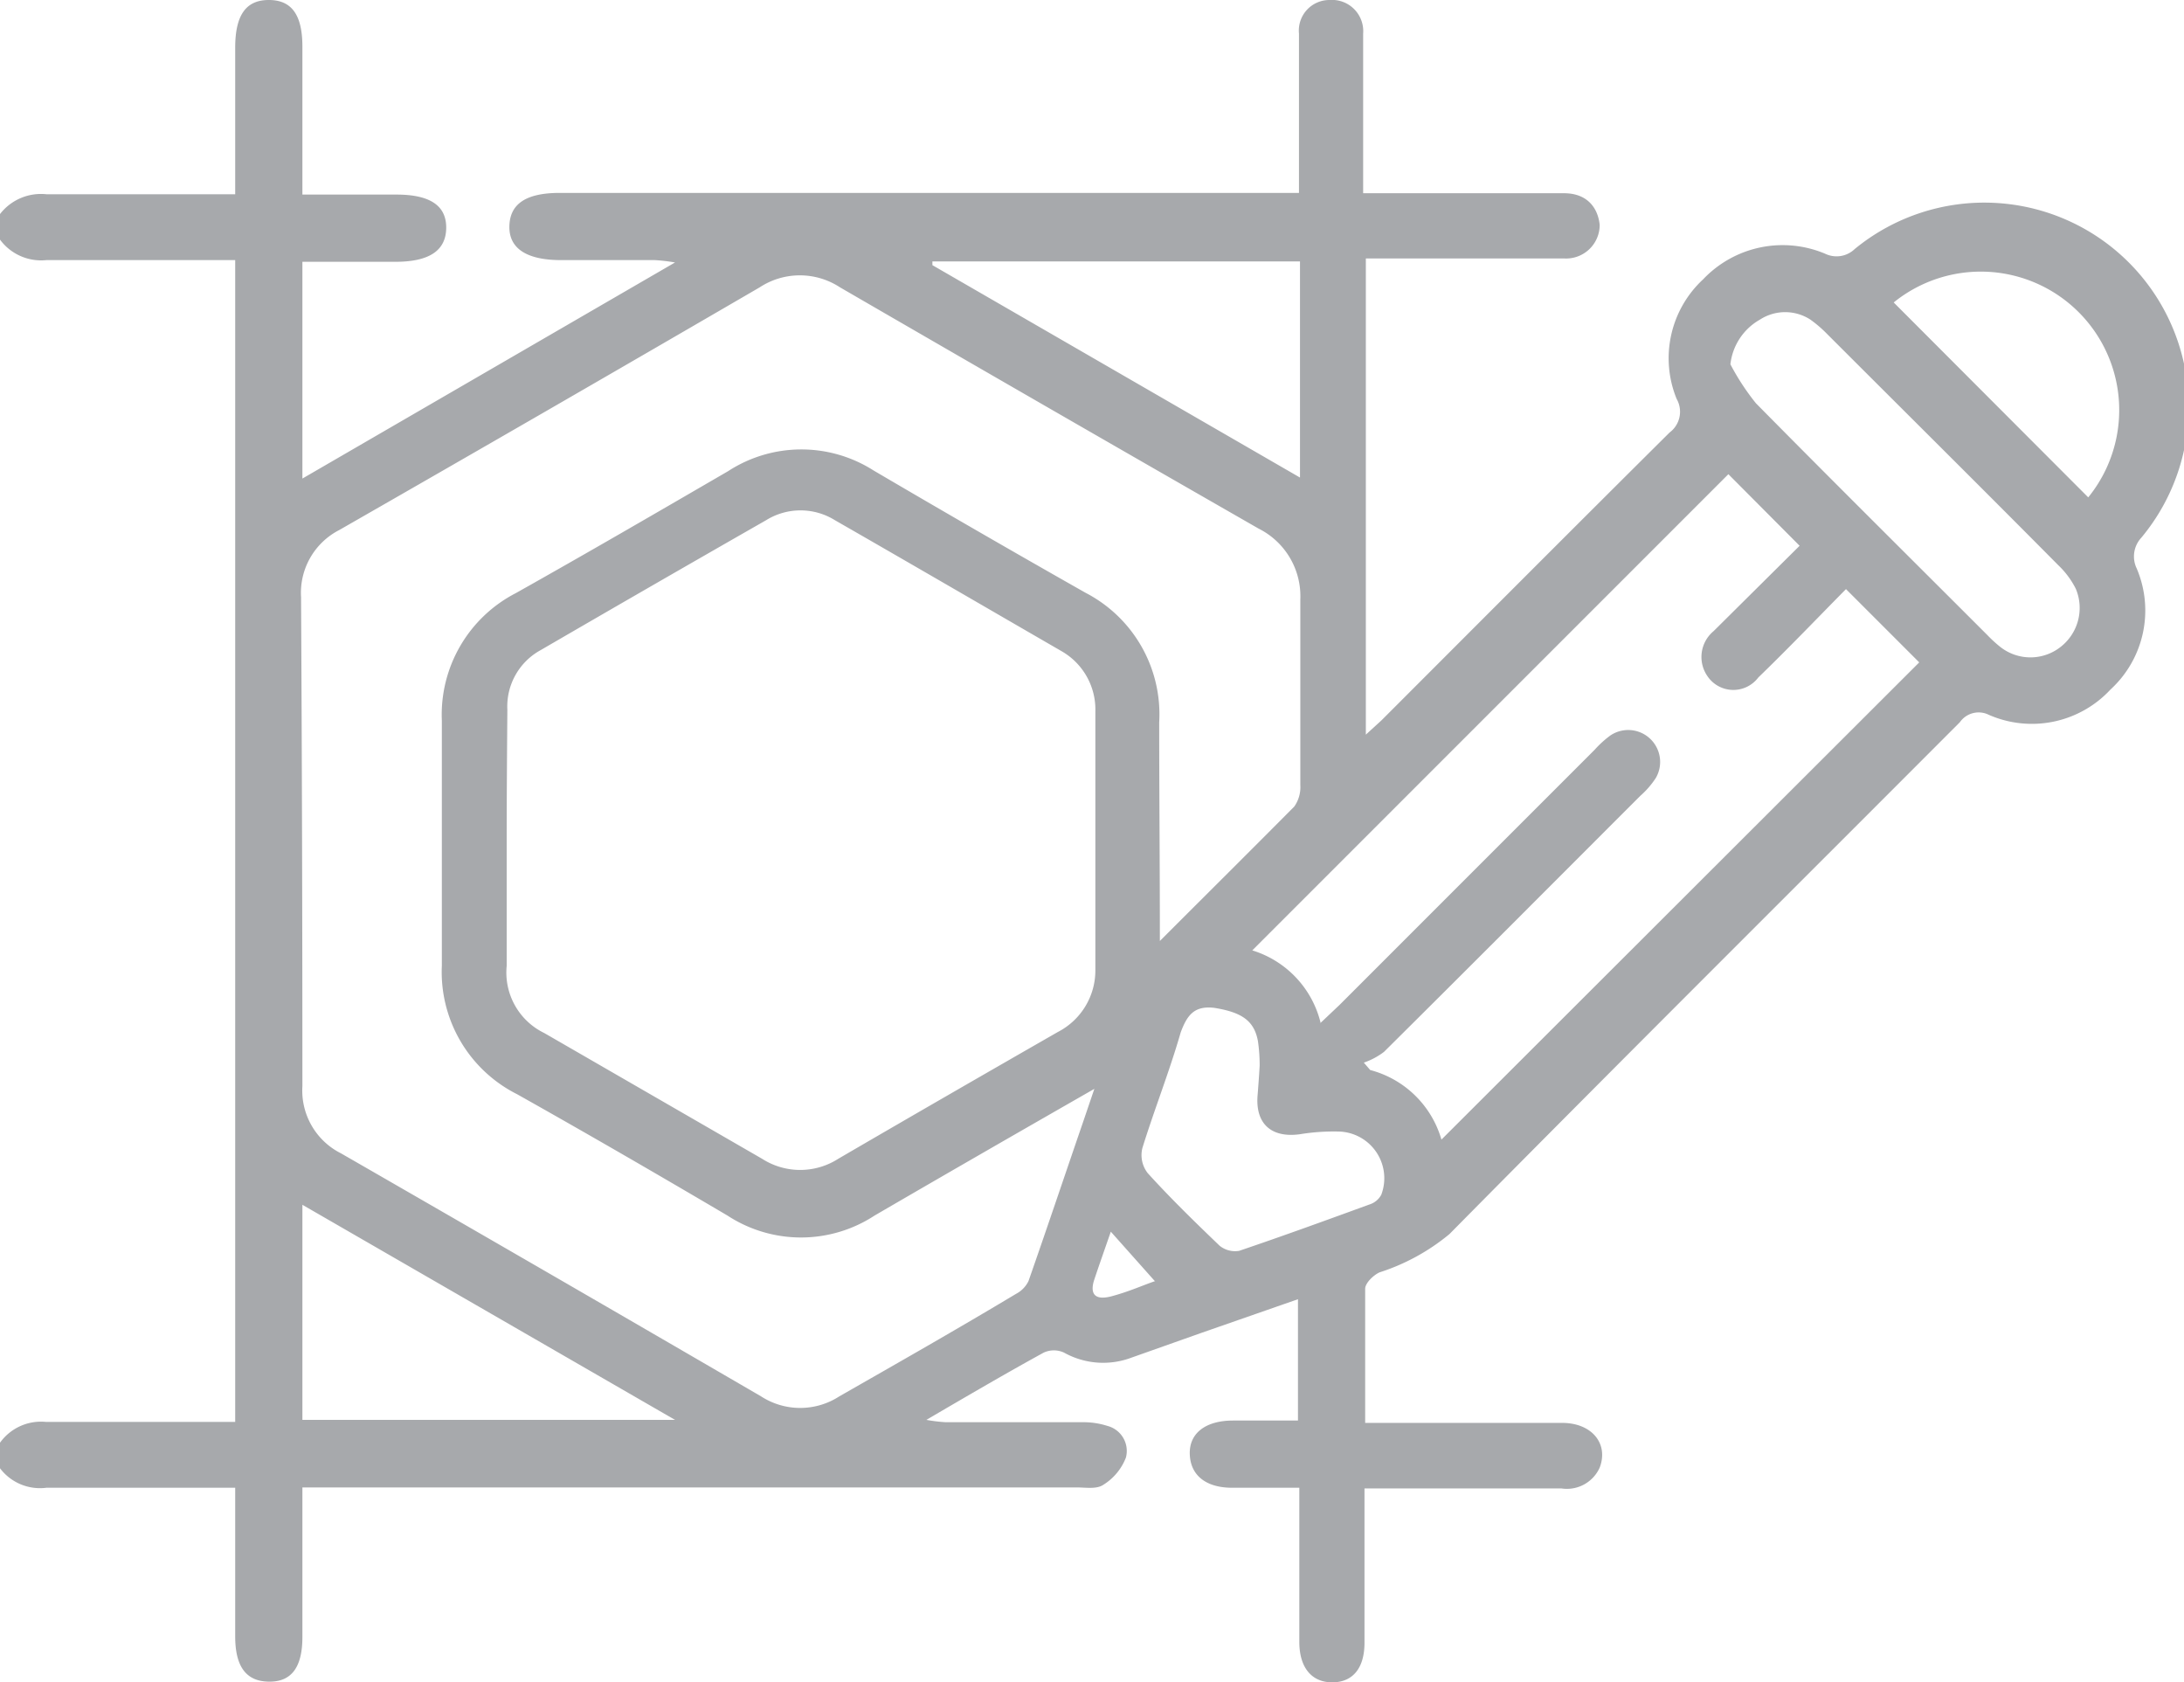 <svg xmlns="http://www.w3.org/2000/svg" viewBox="0 0 65 50.06"><defs><style>.cls-1{fill:#a7a9ac;}</style></defs><g id="Layer_2" data-name="Layer 2"><g id="Layer_1-2" data-name="Layer 1"><path class="cls-1" d="M0,6.37a1.54,1.54,0,0,1,1.38-.59c1.63,0,3.25,0,4.88,0H7V1.42C7,.45,7.32,0,8,0S9,.44,9,1.39v4.4H11.8c1,0,1.49.33,1.48,1s-.51,1-1.51,1H9v6.45L20.09,7.81a5.25,5.25,0,0,0-.6-.07H16.7c-1,0-1.55-.33-1.54-1s.49-1,1.5-1h22V4.3c0-1.1,0-2.2,0-3.3a.91.91,0,0,1,.91-1,.93.93,0,0,1,1,1c0,1.56,0,3.12,0,4.75.26,0,.49,0,.71,0h5.27c.65,0,1,.39,1.06.94a1,1,0,0,1-1.07,1c-1.42,0-2.83,0-4.25,0H40.65V21.86l.46-.42c2.86-2.86,5.71-5.72,8.58-8.57a.77.77,0,0,0,.21-1,3.2,3.2,0,0,1,.79-3.56,3.26,3.26,0,0,1,3.63-.76.78.78,0,0,0,.88-.14A6.08,6.08,0,0,1,63.73,16a.82.82,0,0,0-.14.91,3.19,3.19,0,0,1-.78,3.61,3.19,3.19,0,0,1-3.62.75.68.68,0,0,0-.86.22c-5.06,5.07-10.15,10.13-15.19,15.23a6.24,6.24,0,0,1-2.08,1.14c-.18.08-.42.31-.43.48,0,1.31,0,2.62,0,4h5.86c.89,0,1.39.62,1.12,1.33a1.07,1.07,0,0,1-1.14.62H40.61V47.1c0,.59,0,1.19,0,1.78,0,.75-.34,1.17-.94,1.18s-1-.4-1-1.21c0-1.29,0-2.58,0-3.87v-.71h-2c-.78,0-1.24-.37-1.26-1s.48-1,1.29-1h1.93V38.66l-2.87,1-2.09.74a2.39,2.39,0,0,1-2-.15.72.72,0,0,0-.61,0c-1.13.62-2.24,1.27-3.49,2a4.8,4.8,0,0,0,.58.07h4.06a2.35,2.35,0,0,1,.75.11.77.77,0,0,1,.55.94,1.65,1.65,0,0,1-.67.81c-.2.14-.53.08-.8.08H9v4.45c0,.91-.33,1.34-1,1.33s-1-.44-1-1.35V44.27H3.6c-.74,0-1.48,0-2.22,0A1.49,1.49,0,0,1,0,43.69v-.76a1.5,1.5,0,0,1,1.36-.62c1.65,0,3.3,0,4.95,0H7V7.74c-1.9,0-3.76,0-5.62,0A1.52,1.52,0,0,1,0,7.13ZM34.52,28c1.42-1.42,2.72-2.71,4-4a1,1,0,0,0,.18-.64c0-1.84,0-3.68,0-5.52a2.25,2.25,0,0,0-1.24-2.11Q31.23,12.16,25,8.55a2.18,2.18,0,0,0-2.39,0q-6.24,3.63-12.51,7.22a2.1,2.1,0,0,0-1.14,2Q9,25,9,32.32a2.09,2.09,0,0,0,1.15,2q6.26,3.6,12.5,7.23a2.14,2.14,0,0,0,2.33,0c1.75-1,3.51-2,5.26-3.05a.85.85,0,0,0,.37-.38c.55-1.57,1.08-3.15,1.62-4.72l.34-1c-2.27,1.3-4.41,2.53-6.54,3.77a4,4,0,0,1-4.38,0c-2.07-1.22-4.16-2.43-6.26-3.61a4.07,4.07,0,0,1-2.24-3.82c0-2.44,0-4.87,0-7.3a4.07,4.07,0,0,1,2.2-3.79c2.12-1.19,4.22-2.41,6.32-3.63A4,4,0,0,1,26,14q3.15,1.85,6.31,3.64a4.07,4.07,0,0,1,2.19,3.85C34.5,23.58,34.52,25.71,34.52,28ZM15.08,25c0,1.25,0,2.49,0,3.74a2,2,0,0,0,1.12,2l6.48,3.74a2.1,2.1,0,0,0,2.27,0c2.18-1.27,4.35-2.52,6.53-3.77a2.06,2.06,0,0,0,1.12-1.86q0-3.84,0-7.68a2,2,0,0,0-1-1.79c-2.25-1.3-4.5-2.61-6.75-3.9a1.94,1.94,0,0,0-2.05,0q-3.36,1.92-6.7,3.86a1.91,1.91,0,0,0-1,1.78C15.09,22.45,15.08,23.74,15.08,25Zm24.23,5.43.56-.53,7.59-7.59a3.06,3.06,0,0,1,.46-.42.95.95,0,0,1,1.36,1.26,2.58,2.58,0,0,1-.46.53c-2.54,2.54-5.08,5.09-7.63,7.62a2.14,2.14,0,0,1-.6.32l.19.22a3,3,0,0,1,2.12,2.07l14.22-14.2-2.18-2.18c-.85.86-1.71,1.76-2.61,2.63a.93.93,0,0,1-1.52-.05A1,1,0,0,1,51,18.78l2.56-2.54-2.12-2.13L37.27,28.28A3,3,0,0,1,39.31,30.46ZM51.5,10.84A7.12,7.12,0,0,0,52.26,12c2.28,2.31,4.59,4.6,6.89,6.9a3.92,3.92,0,0,0,.37.34,1.45,1.45,0,0,0,1.82,0,1.47,1.47,0,0,0,.44-1.72,2.55,2.55,0,0,0-.52-.7c-2.29-2.31-4.6-4.6-6.9-6.9a3.72,3.72,0,0,0-.48-.41,1.38,1.38,0,0,0-1.5,0A1.75,1.75,0,0,0,51.5,10.84ZM27.75,7.78l0,.11,10.94,6.32V7.78ZM9,42.25H20.09L9,35.85ZM37.49,31.71a5,5,0,0,0-.05-.72c-.11-.63-.5-.87-1.3-1-.6-.07-.81.22-1,.73C34.8,31.9,34.36,33,34,34.16a.87.87,0,0,0,.16.75c.68.75,1.41,1.46,2.14,2.16a.73.73,0,0,0,.58.15c1.3-.44,2.59-.91,3.88-1.38a.6.6,0,0,0,.35-.29,1.39,1.39,0,0,0-1.28-1.88,6.25,6.25,0,0,0-1.14.08c-.86.12-1.34-.32-1.26-1.18C37.45,32.31,37.47,32.06,37.49,31.71ZM56.36,9l5.79,5.8A4.12,4.12,0,0,0,56.36,9Zm-22,29.11-1.3-1.46c-.18.52-.35,1-.49,1.42s0,.64.52.5S34,38.25,34.38,38.12Z"/></g></g></svg>